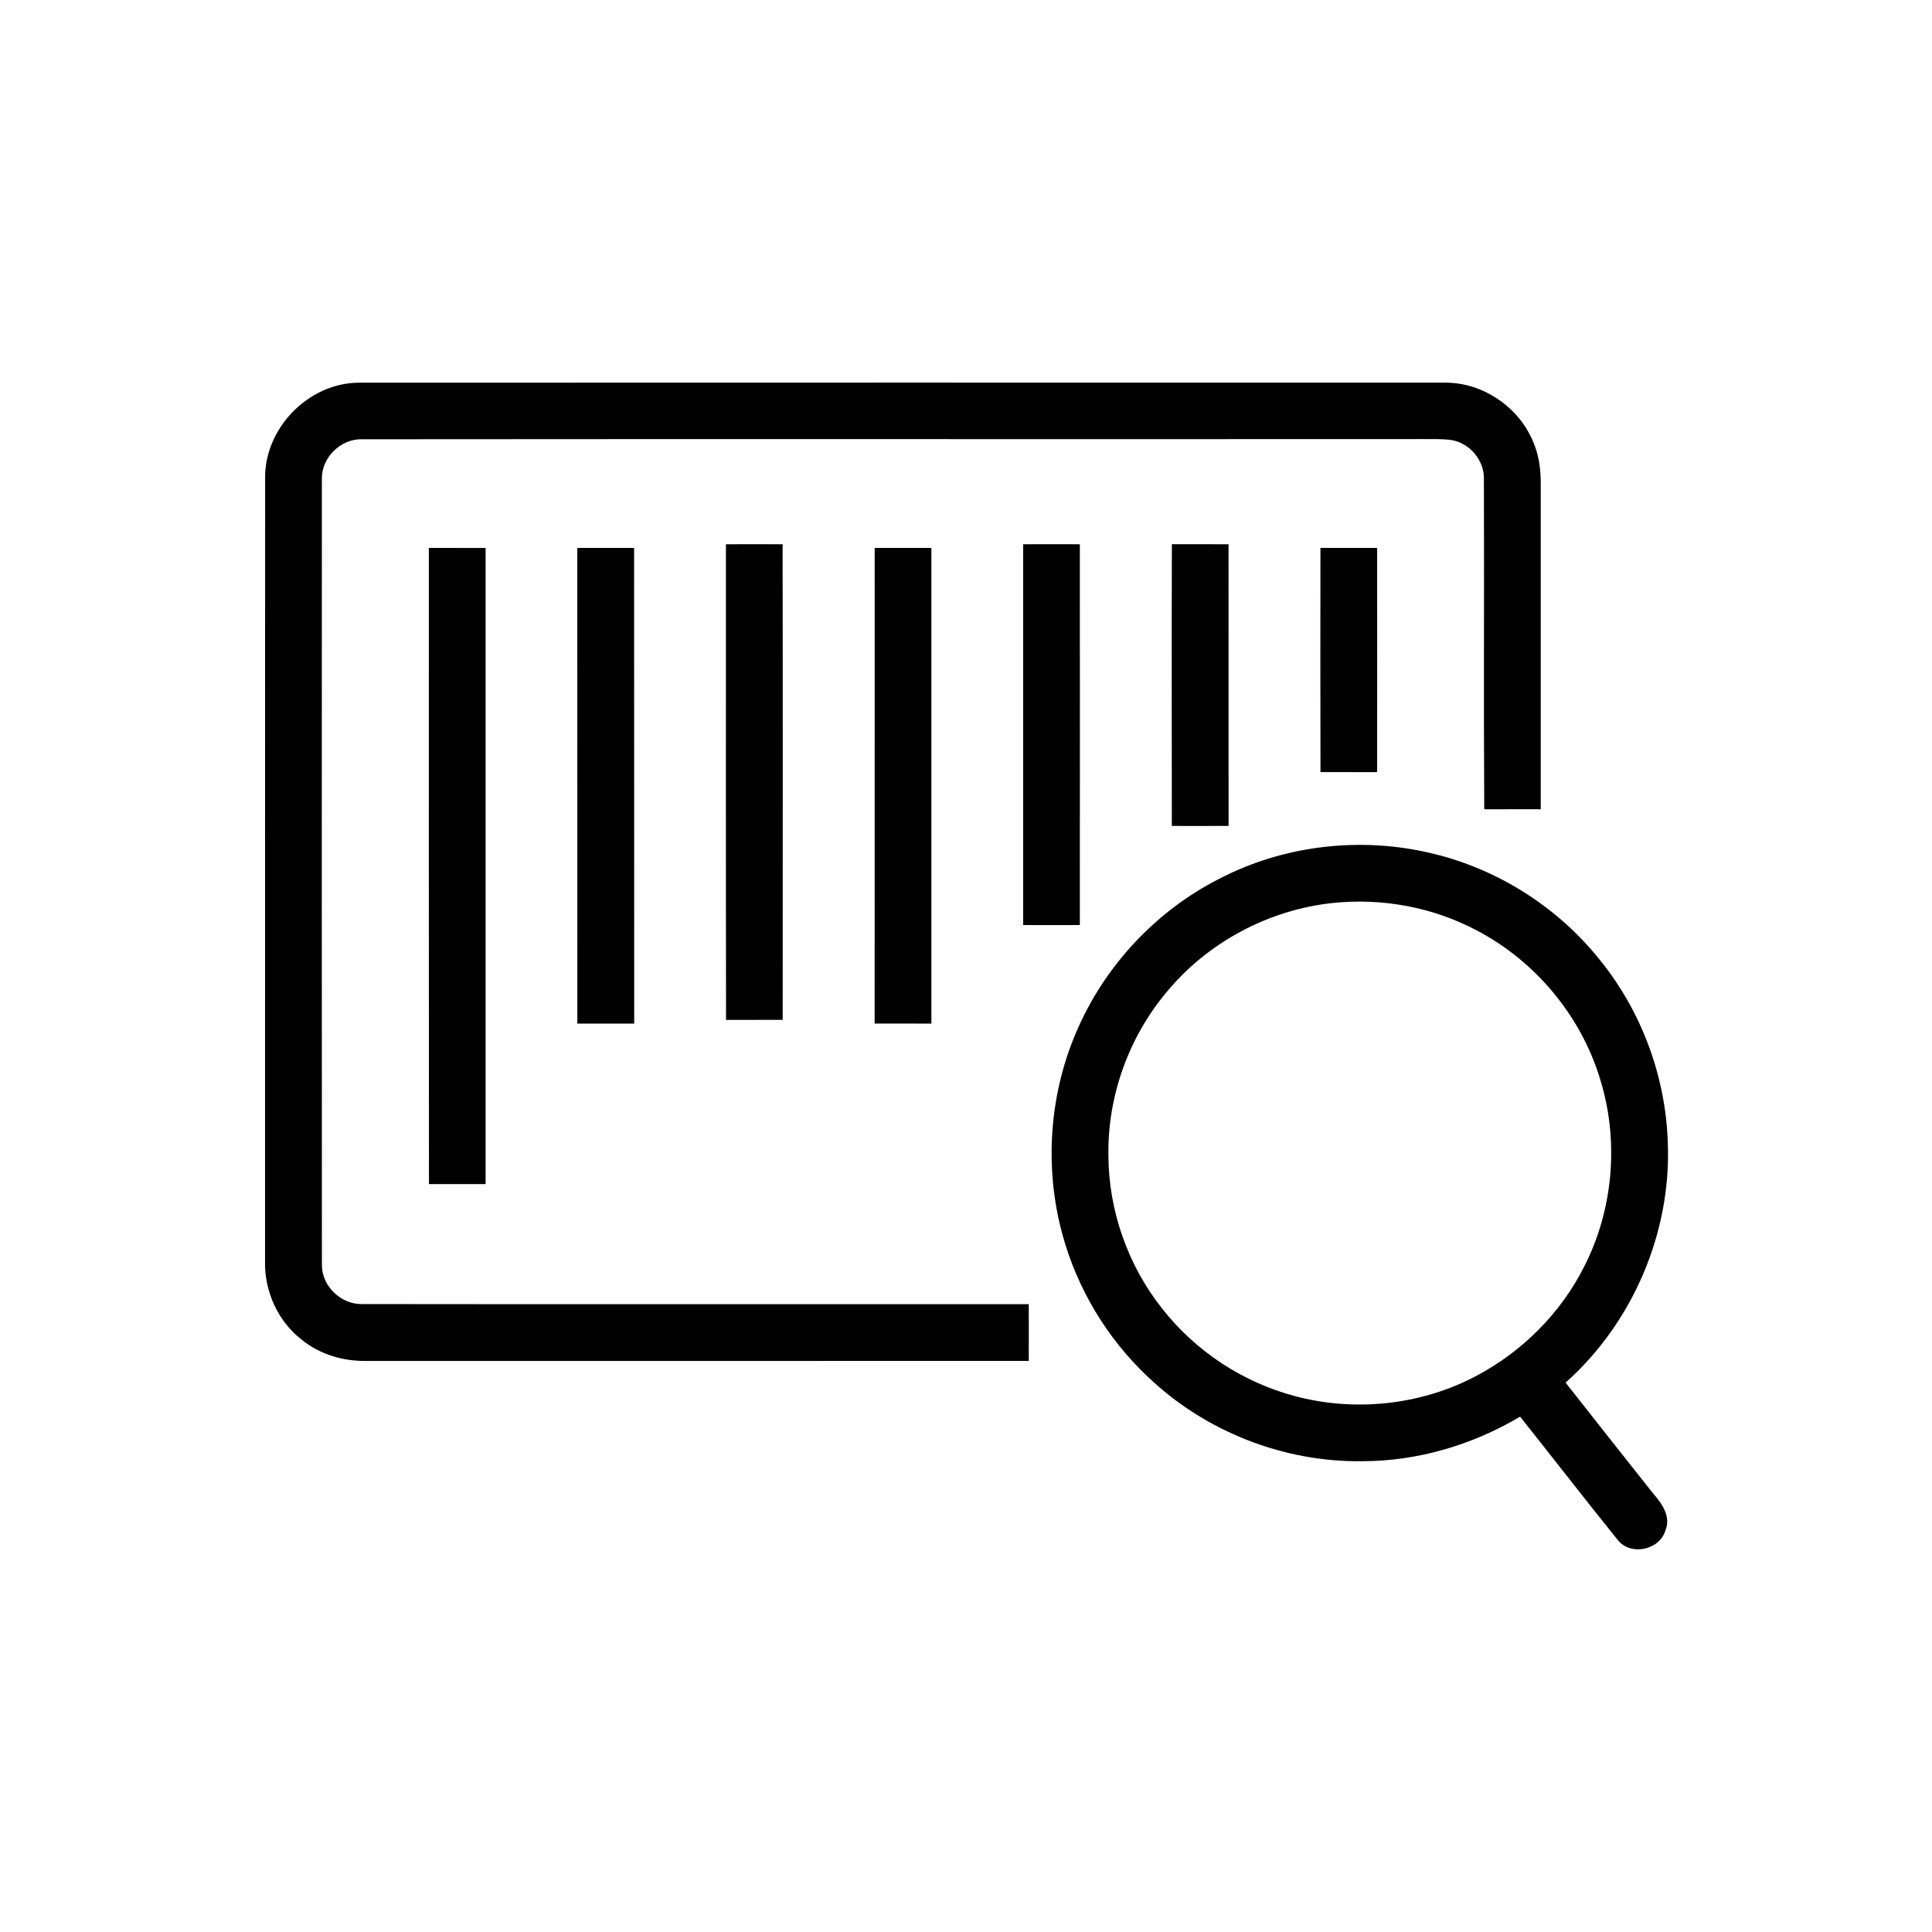 <?xml version="1.0" encoding="UTF-8" ?>
<!DOCTYPE svg PUBLIC "-//W3C//DTD SVG 1.1//EN" "http://www.w3.org/Graphics/SVG/1.1/DTD/svg11.dtd">
<svg width="512pt" height="512pt" viewBox="0 0 512 512" version="1.1" xmlns="http://www.w3.org/2000/svg">
<g id="#000000ff">
<path fill="#000000" opacity="1.00" d=" M 70.26 126.93 C 69.99 113.59 81.66 101.52 95.01 101.42 C 191.02 101.38 287.04 101.40 383.05 101.41 C 392.65 101.39 401.84 107.41 405.86 116.08 C 407.67 119.78 408.34 123.92 408.31 128.01 C 408.30 156.83 408.31 185.64 408.31 214.46 C 403.31 214.48 398.33 214.43 393.34 214.47 C 393.17 185.32 393.35 156.16 393.25 127.01 C 393.41 122.04 389.48 117.35 384.58 116.61 C 382.08 116.27 379.56 116.38 377.06 116.36 C 283.34 116.42 189.63 116.32 95.92 116.41 C 90.28 116.26 85.19 121.27 85.30 126.92 C 85.28 196.28 85.25 265.64 85.31 335.00 C 85.14 340.74 90.36 345.79 96.07 345.59 C 154.92 345.67 213.78 345.60 272.63 345.62 C 272.66 350.63 272.64 355.64 272.63 360.65 C 214.09 360.68 155.55 360.66 97.01 360.66 C 90.90 360.75 84.71 358.92 79.94 355.02 C 73.56 350.09 69.99 342.00 70.24 333.98 C 70.26 264.96 70.22 195.94 70.26 126.93 Z" />
<path fill="#000000" opacity="1.00" d=" M 192.38 144.23 C 197.39 144.21 202.39 144.23 207.40 144.23 C 207.47 186.24 207.42 228.26 207.42 270.27 C 202.42 270.27 197.41 270.26 192.41 270.28 C 192.34 228.26 192.40 186.25 192.38 144.23 Z" />
<path fill="#000000" opacity="1.00" d=" M 271.15 144.23 C 276.16 144.21 281.16 144.22 286.17 144.23 C 286.20 177.87 286.18 211.51 286.17 245.15 C 281.16 245.14 276.16 245.18 271.15 245.15 C 271.14 211.51 271.14 177.87 271.15 144.23 Z" />
<path fill="#000000" opacity="1.00" d=" M 310.56 144.22 C 315.57 144.22 320.57 144.21 325.58 144.24 C 325.60 169.12 325.58 193.99 325.59 218.87 C 320.58 218.90 315.56 218.89 310.55 218.88 C 310.52 194.00 310.49 169.11 310.56 144.22 Z" />
<path fill="#000000" opacity="1.00" d=" M 113.65 145.20 C 118.66 145.21 123.67 145.20 128.69 145.22 C 128.70 201.41 128.68 257.60 128.69 313.79 C 123.69 313.80 118.68 313.79 113.68 313.79 C 113.62 257.59 113.66 201.40 113.65 145.20 Z" />
<path fill="#000000" opacity="1.00" d=" M 152.99 145.21 C 158.01 145.20 163.02 145.21 168.04 145.21 C 168.09 187.23 168.03 229.25 168.07 271.27 C 163.05 271.26 158.03 271.27 153.00 271.26 C 152.98 229.24 153.01 187.23 152.99 145.21 Z" />
<path fill="#000000" opacity="1.00" d=" M 231.80 145.21 C 236.81 145.20 241.82 145.21 246.83 145.21 C 246.84 187.23 246.83 229.24 246.83 271.26 C 241.82 271.26 236.80 271.27 231.79 271.25 C 231.81 229.24 231.78 187.22 231.80 145.21 Z" />
<path fill="#000000" opacity="1.00" d=" M 349.93 145.21 C 354.94 145.20 359.95 145.21 364.95 145.21 C 364.97 165.01 364.98 184.81 364.95 204.62 C 359.94 204.61 354.94 204.63 349.94 204.61 C 349.90 184.81 349.90 165.01 349.93 145.21 Z" />
<path fill="#000000" opacity="1.00" d=" M 322.99 232.95 C 340.27 223.92 360.86 221.59 379.77 226.23 C 397.01 230.37 412.73 240.39 423.83 254.20 C 435.01 267.90 441.46 285.32 441.99 302.98 C 442.89 326.77 432.65 350.59 414.90 366.41 C 422.64 376.25 430.40 386.08 438.18 395.89 C 440.49 398.50 442.87 401.96 441.35 405.59 C 439.79 410.78 432.20 412.42 428.75 408.15 C 420.02 397.33 411.51 386.32 402.85 375.43 C 390.23 382.90 375.70 387.25 361.00 387.23 C 340.09 387.54 319.23 379.29 304.15 364.82 C 293.35 354.65 285.44 341.45 281.55 327.13 C 276.59 308.97 278.10 289.08 285.91 271.94 C 293.43 255.28 306.69 241.26 322.99 232.95 M 353.18 239.30 C 336.15 241.11 319.93 249.78 309.06 263.04 C 299.10 274.96 293.53 290.48 293.74 306.02 C 293.74 320.74 298.90 335.40 308.08 346.91 C 316.87 358.09 329.35 366.31 343.09 369.96 C 359.12 374.27 376.77 372.37 391.42 364.53 C 403.51 358.09 413.63 347.95 419.81 335.69 C 427.59 320.49 429.11 302.25 424.04 285.95 C 418.95 269.18 406.88 254.68 391.34 246.57 C 379.73 240.39 366.25 237.93 353.18 239.30 Z" />
</g>
</svg>
